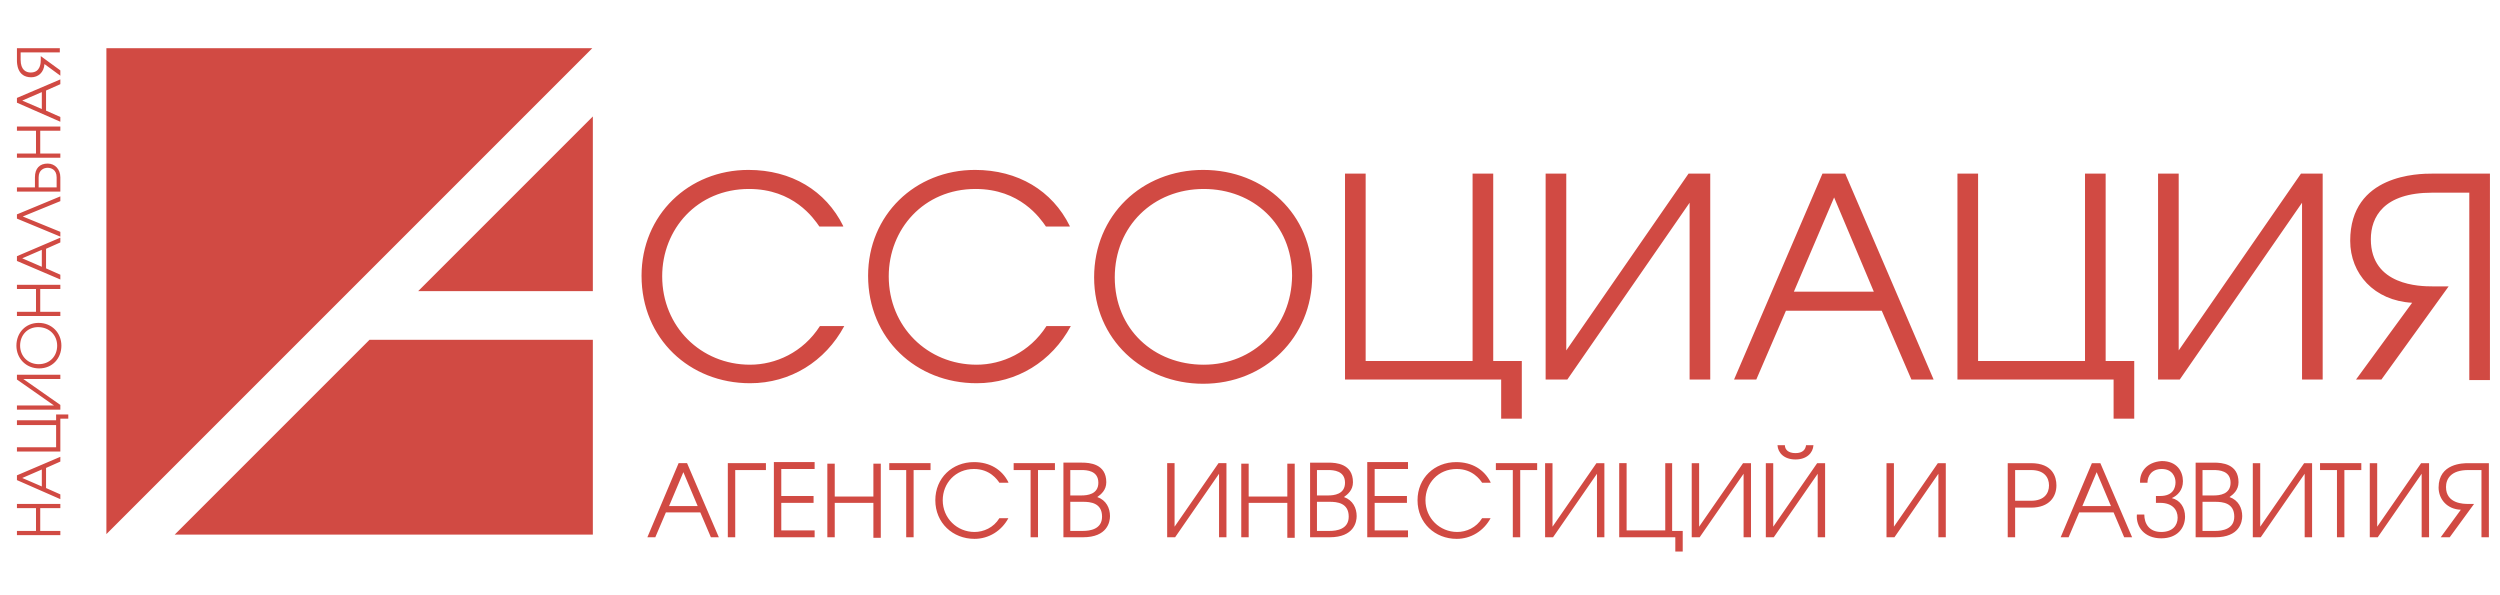 <svg version="1.1" id="Слой_1" xmlns="http://www.w3.org/2000/svg" x="0" y="0" viewBox="0 0 472.3 112.5" style="enable-background:new 0 0 472.3 112.5" xml:space="preserve"><style>.st1{fill:#d14a43}</style><path d="M20.1 9.1h91.8l-91.8 91.8V9.1zM112 22v33H79l33-33zm0 42.2V101H33l36.8-36.8H112z" style="fill-rule:evenodd;clip-rule:evenodd;fill:#d14a43"/><path class="st1" d="M159.3 42.7c-3.3-6.7-9.8-10.6-17.9-10.6-11.3 0-20.2 8.5-20.2 20 0 11.9 9.1 20.3 20.5 20.3 7.6 0 14.2-4.1 17.8-10.8h-4.6c-3.2 5-8.4 7.3-13.2 7.3-9.3 0-16.6-7.2-16.6-16.7 0-8.9 6.6-16.5 16.4-16.5 8.4 0 12.2 5.5 13.3 7.1h4.5v-.1zm42.8 0c-3.3-6.7-9.8-10.6-17.9-10.6-11.3 0-20.2 8.5-20.2 20 0 11.9 9.1 20.3 20.5 20.3 7.6 0 14.2-4.1 17.8-10.8h-4.6c-3.2 5-8.4 7.3-13.2 7.3-9.3 0-16.6-7.2-16.6-16.7 0-8.9 6.6-16.5 16.4-16.5 8.4 0 12.2 5.5 13.3 7.1h4.5v-.1zm25.2-10.6c-11.6 0-20.6 8.6-20.6 20.3 0 11.7 9.2 20.1 20.6 20.1 11.6 0 20.6-8.7 20.6-20.4 0-11.6-9-20-20.6-20zm.1 36.8c-9.4 0-16.8-6.7-16.8-16.5 0-9.7 7.3-16.7 16.8-16.7 9.4 0 16.7 6.7 16.7 16.4-.1 9.7-7.3 16.8-16.7 16.8zm54.7-36.1h-3.9v35.4H258V32.8h-3.9v38.9h29.5v7.4h3.9V68.2h-5.4V32.8zm9.9 0v38.9h4.1l23.1-33.4v33.4h3.9V32.8H319l-23.1 33.4V32.8H292zm35.6 38.9h4.2l5.6-13h18.1l5.6 13h4.2l-16.7-38.9h-4.3l-16.7 38.9zm11.3-16.6 7.6-17.8 7.5 17.8h-15.1zm58.9-22.3h-3.9v35.4h-20.2V32.8h-3.9v38.9h29.5v7.4h3.9V68.2h-5.4V32.8zm9.9 0v38.9h4.1l23.1-33.4v33.4h3.9V32.8h-4.1l-23.1 33.4V32.8h-3.9zm62.7 0h-10.9c-2.5 0-15.5.1-15.5 12.7 0 6.2 4.5 11.3 11.7 11.7l-10.6 14.5h4.8l12.7-17.6h-3.1c-2.2 0-11.6-.1-11.6-8.9 0-4.2 2.4-8.8 11.6-8.8h7v35.4h3.9v-39zm-348.1 68.7h1.5l2-4.7h6.5l2 4.7h1.5l-6-14h-1.6l-5.9 14zm4.1-5.9 2.7-6.4 2.7 6.4h-5.4zm11.1 5.9h1.4V88.8h5.8v-1.3h-7.2v14zm8.7 0h7.7v-1.3h-6.3V95h6.1v-1.3h-6.1v-5.1h6.3v-1.3h-7.7v14.2zm10.1 0h1.4V95h7.3v6.6h1.4v-14H165v6.2h-7.3v-6.2h-1.4v13.9zm14.9 0h1.4V88.8h3.2v-1.3H168v1.3h3.2v12.7zm19.3-10.4c-1.2-2.4-3.5-3.8-6.5-3.8-4.1 0-7.3 3-7.3 7.2 0 4.3 3.3 7.3 7.4 7.3 2.7 0 5.1-1.5 6.4-3.9h-1.7c-1.1 1.8-3 2.6-4.7 2.6-3.3 0-6-2.6-6-6 0-3.2 2.4-5.9 5.9-5.9 3 0 4.4 2 4.8 2.6h1.7v-.1zm4.2 10.4h1.4V88.8h3.2v-1.3h-7.8v1.3h3.2v12.7zm6.1 0h3.8c4.6 0 5.1-2.9 5.1-4 0-1.5-.7-3-2.4-3.6.7-.5 1.7-1.3 1.7-2.8 0-3.5-3.2-3.7-4.6-3.7h-3.5v14.1h-.1zm1.4-1.2v-5.5h2.4c1.4 0 3.6.2 3.6 2.8 0 2.4-2.3 2.7-3.6 2.7h-2.4zm0-6.8v-4.7h2.1c1 0 3.2.1 3.2 2.4 0 2.2-2.1 2.4-3.2 2.4h-2.1v-.1zm18.3-6v14h1.5l8.3-12v12h1.4v-14h-1.5l-8.3 12v-12h-1.4zm14 14h1.4V95h7.3v6.6h1.4v-14h-1.4v6.2h-7.3v-6.2h-1.4v13.9zm12.9 0h3.8c4.6 0 5.1-2.9 5.1-4 0-1.5-.7-3-2.4-3.6.7-.5 1.7-1.3 1.7-2.8 0-3.5-3.2-3.7-4.6-3.7h-3.5v14.1h-.1zm1.4-1.2v-5.5h2.4c1.4 0 3.6.2 3.6 2.8 0 2.4-2.3 2.7-3.6 2.7h-2.4zm0-6.8v-4.7h2.1c1 0 3.2.1 3.2 2.4 0 2.2-2.1 2.4-3.2 2.4h-2.1v-.1zm9.5 8h7.7v-1.3h-6.3V95h6.1v-1.3h-6.1v-5.1h6.3v-1.3h-7.7v14.2zm23.3-10.4c-1.2-2.4-3.5-3.8-6.5-3.8-4.1 0-7.3 3-7.3 7.2 0 4.3 3.3 7.3 7.4 7.3 2.7 0 5.1-1.5 6.4-3.9H280c-1.1 1.8-3 2.6-4.7 2.6-3.3 0-6-2.6-6-6 0-3.2 2.4-5.9 5.9-5.9 3 0 4.4 2 4.8 2.6h1.6v-.1zm4.2 10.4h1.4V88.8h3.2v-1.3h-7.8v1.3h3.2v12.7zm6.1-14v14h1.5l8.3-12v12h1.4v-14h-1.5l-8.3 12v-12h-1.4zm24.1 0h-1.4v12.7h-7.3V87.5h-1.4v14h10.6v2.7h1.4v-3.9h-2V87.5h.1zm3.6 0v14h1.5l8.3-12v12h1.4v-14h-1.5l-8.3 12v-12h-1.4zm14 0v14h1.5l8.3-12v12h1.4v-14h-1.5l-8.3 12v-12h-1.4zm2.2-3.4c.1 1.5 1.3 2.7 3.4 2.7 2.1 0 3.3-1.2 3.4-2.7h-1.4c-.1.8-.6 1.5-2 1.5s-2-.7-2-1.5h-1.4zm20.6 3.4v14h1.5l8.3-12v12h1.4v-14h-1.5l-8.3 12v-12h-1.4zm22.9 14h1.4v-5.6h3c3.5 0 4.8-2.1 4.8-4.2 0-1.6-.7-4.2-4.8-4.2h-4.4v14zm1.4-12.7h3c2.5 0 3.4 1.4 3.4 2.9s-.9 2.9-3.4 2.9h-3v-5.8zm8.6 12.7h1.5l2-4.7h6.5l2 4.7h1.5l-6-14h-1.6l-5.9 14zm4.1-5.9 2.7-6.4 2.7 6.4h-5.4zm10.9-4.4h1.4c0-1.3.8-2.6 2.7-2.6 2 0 2.6 1.5 2.6 2.5 0 1.1-.5 2.6-2.9 2.6h-.8V95h.8c2.3 0 3.3 1.3 3.3 2.8 0 1.5-1 2.7-3.1 2.7-2.3 0-3.2-1.6-3.2-3.3h-1.4c-.2 2.3 1.4 4.5 4.6 4.5 3.1 0 4.5-2 4.5-4.1 0-1.7-.9-3.1-2.5-3.5 1.1-.5 2.1-1.5 2.1-3.2 0-1.8-1.1-3.8-4-3.8-2.9.2-4.2 2.1-4.1 4.1zm10.4 10.3h3.8c4.6 0 5.1-2.9 5.1-4 0-1.5-.7-3-2.4-3.6.7-.5 1.7-1.3 1.7-2.8 0-3.5-3.2-3.7-4.6-3.7h-3.5v14.1h-.1zm1.4-1.2v-5.5h2.4c1.4 0 3.6.2 3.6 2.8 0 2.4-2.3 2.7-3.6 2.7h-2.4zm0-6.8v-4.7h2.1c1 0 3.2.1 3.2 2.4 0 2.2-2.1 2.4-3.2 2.4h-2.1v-.1zm9.5-6v14h1.5l8.3-12v12h1.4v-14h-1.5l-8.3 12v-12h-1.4zm15.9 14h1.4V88.8h3.2v-1.3h-7.8v1.3h3.2v12.7zm6.2-14v14h1.5l8.3-12v12h1.4v-14h-1.5l-8.3 12v-12h-1.4zm22.5 0h-3.9c-.9 0-5.6 0-5.6 4.6 0 2.2 1.6 4.1 4.2 4.2l-3.8 5.2h1.7l4.6-6.3h-1.1c-.8 0-4.2 0-4.2-3.2 0-1.5.9-3.2 4.2-3.2h2.5v12.7h1.4v-14zM11.4 101.1v-.8H7.6V96h3.8v-.8H3.2v.8h3.6v4.3H3.2v.8h8.2zm0-6.8v-.9l-2.7-1.2v-3.8l2.7-1.2v-.9l-8.2 3.5v.9l8.2 3.6zm-3.5-2.4-3.7-1.6 3.7-1.6v3.2zM3.2 79.5v.8h7.4v4.2H3.2v.8h8.2v-6.2h1.5v-.8h-2.3v1.1H3.2v.1zm0-2.1h8.2v-.9l-7-4.9h7v-.8H3.2v.9l7 4.9h-7v.8zm-.1-12.1c0 2.4 1.8 4.3 4.3 4.3s4.2-1.9 4.2-4.3S9.8 61 7.3 61s-4.2 1.9-4.2 4.3zm7.7 0c0 2-1.4 3.5-3.5 3.5-2 0-3.5-1.5-3.5-3.5s1.4-3.5 3.4-3.5c2.1 0 3.6 1.5 3.6 3.5zm.6-5.6v-.8H7.6v-4.3h3.8v-.8H3.2v.8h3.6v4.3H3.2v.8h8.2zm0-6.9v-.9l-2.7-1.2V47l2.7-1.2v-.9l-8.2 3.5v.9l8.2 3.5zm-3.5-2.4-3.7-1.6 3.7-1.6v3.2zm-4.7-9.9v.8l8.2 3.4v-.9l-7.1-2.9 7.1-2.9v-.9l-8.2 3.4zm0-4.3h8.2v-2.7c0-1.5-1-2.6-2.4-2.6-1.5 0-2.4.9-2.4 2.6v1.9H3.2v.8zm4.1-.8v-1.9c0-1.4 1-1.8 1.7-1.8.6 0 1.7.3 1.7 1.8v1.9H7.3zm4.1-5.6V29H7.6v-4.3h3.8v-.8H3.2v.8h3.6V29H3.2v.8h8.2zm0-6.8v-.9l-2.7-1.2v-3.8l2.7-1.2V15l-8.2 3.5v.9l8.2 3.6zm-3.5-2.4L4.2 19l3.7-1.6v3.2zM3.2 9.1v2.3c0 .5 0 3.2 2.7 3.2 1.3 0 2.4-.9 2.5-2.5l3 2.2v-1l-3.7-2.7v.7c0 .5 0 2.4-1.9 2.4-.9 0-1.9-.5-1.9-2.4V9.9h7.4v-.8H3.2z"/></svg>